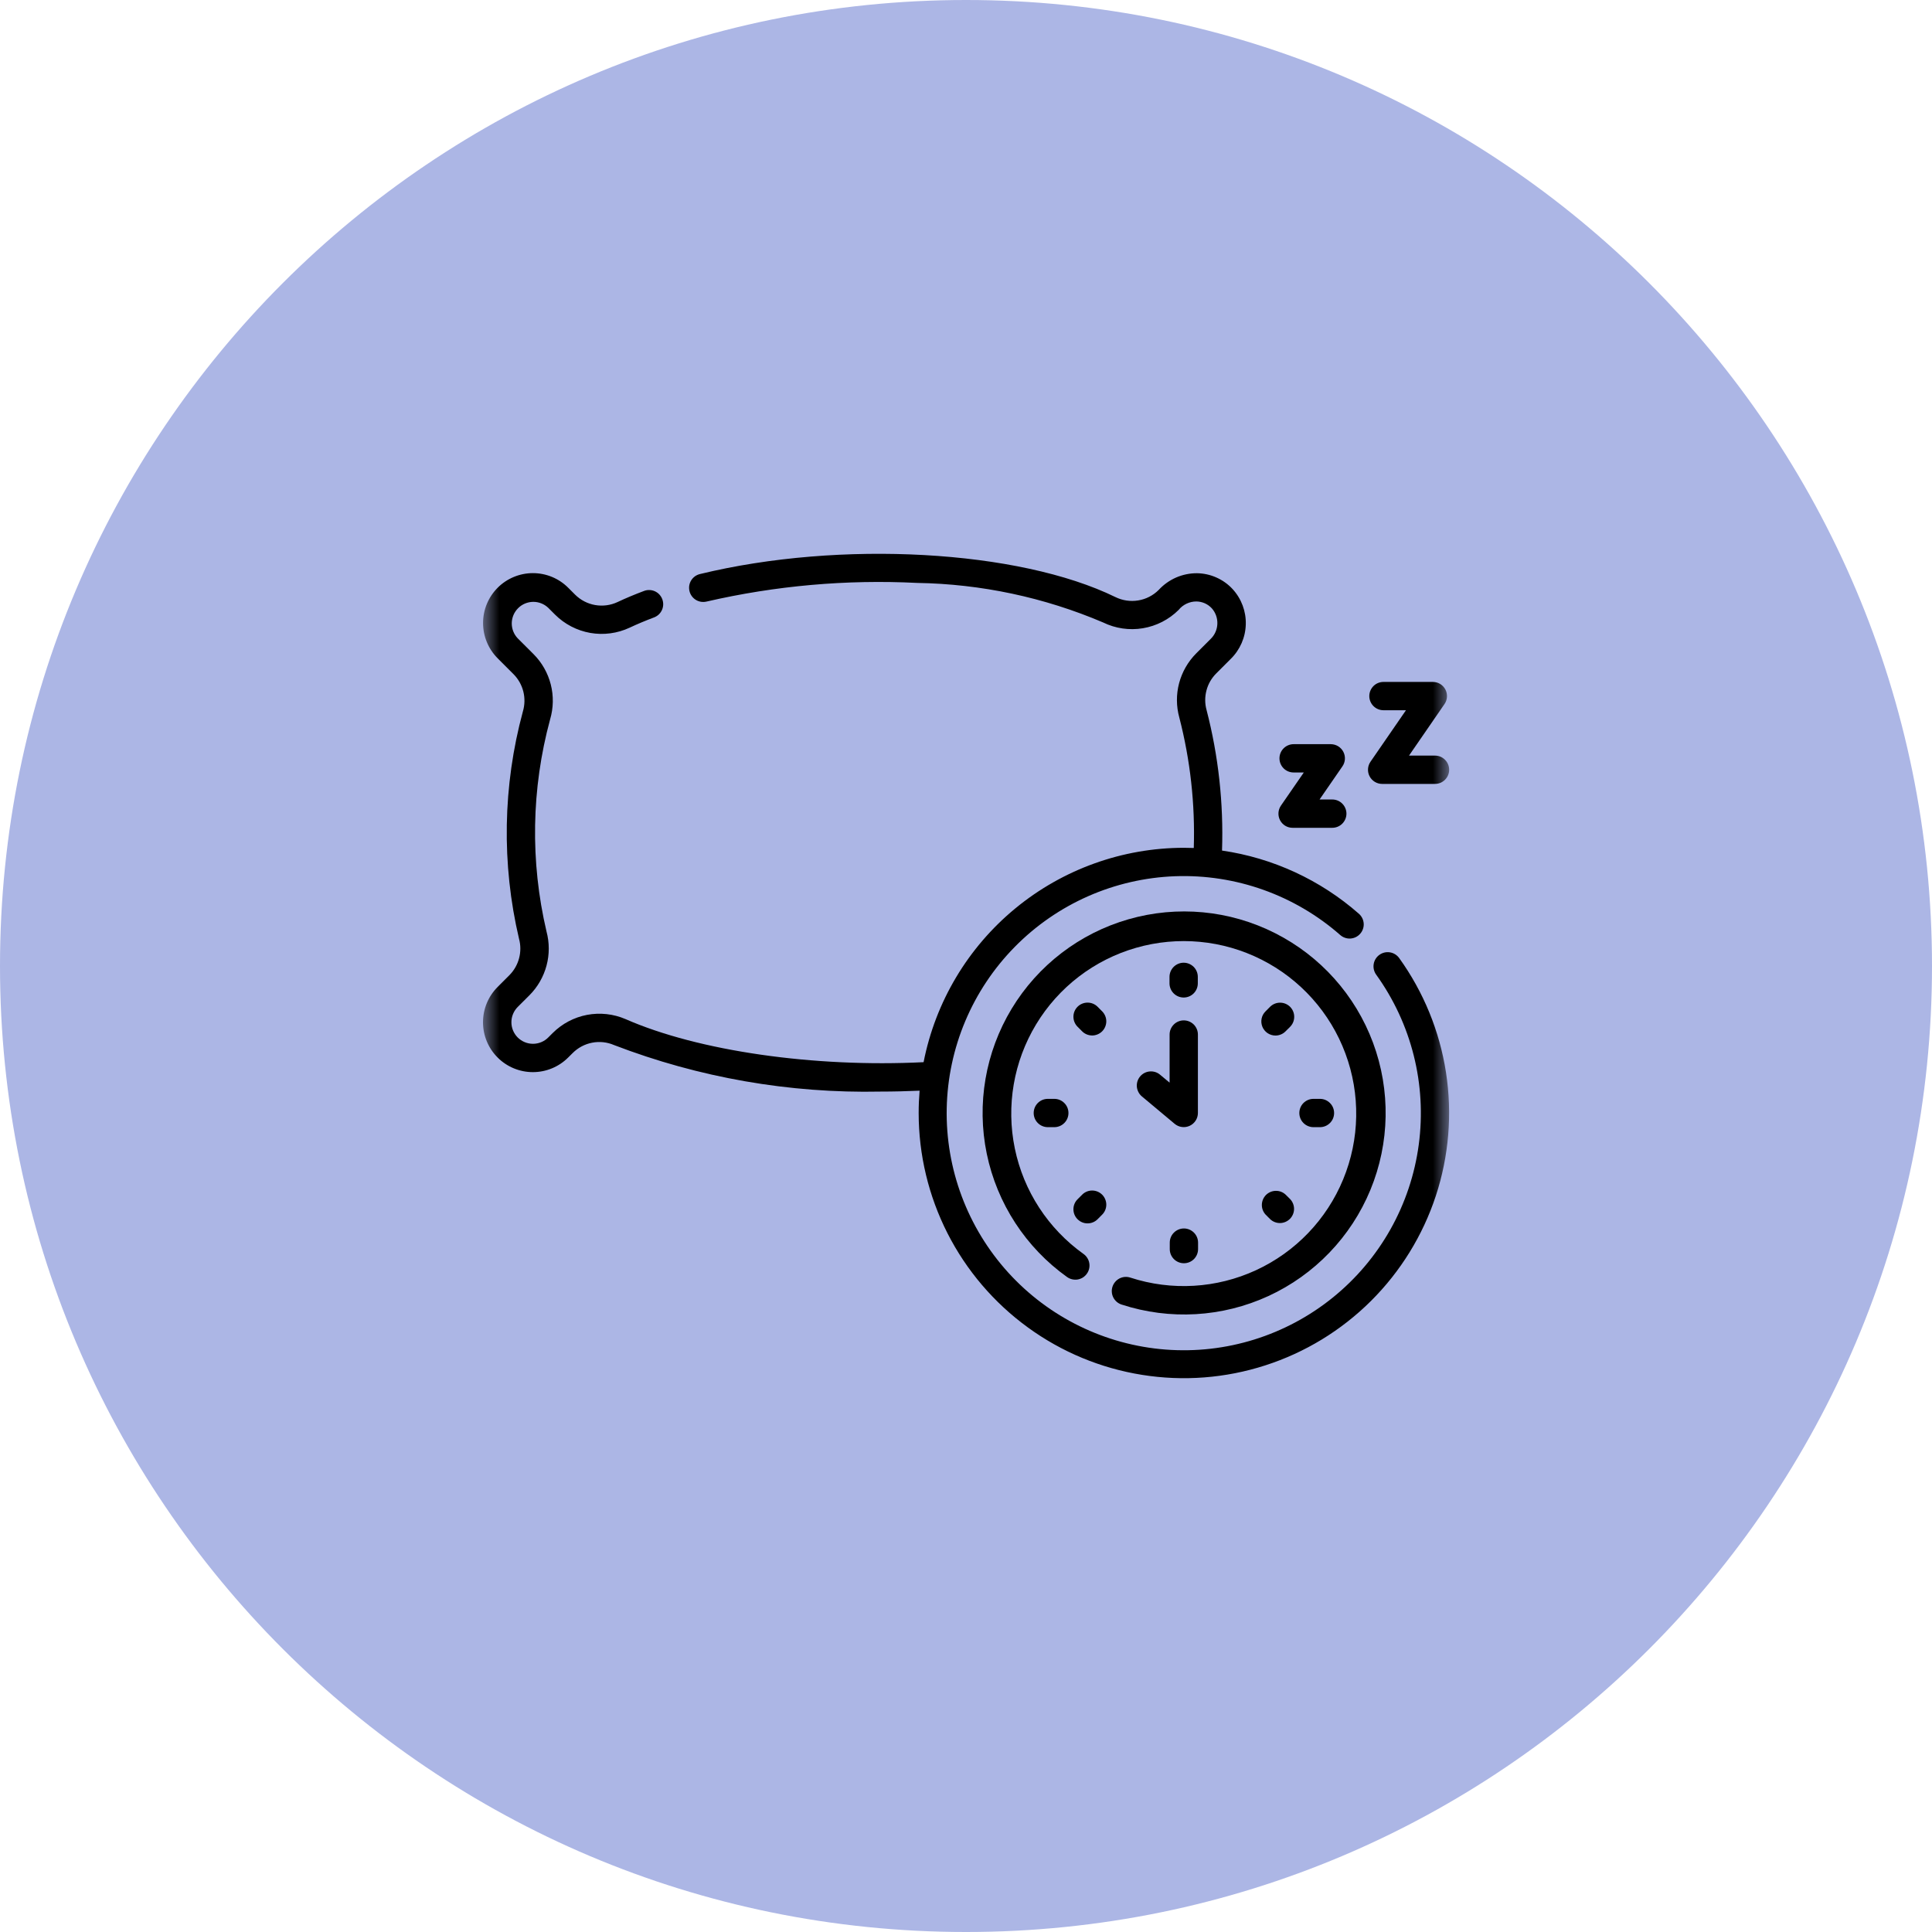 <svg width="60" height="60" viewBox="0 0 60 60" fill="none" xmlns="http://www.w3.org/2000/svg">
<g clip-path="url(#clip0_1511_1527)">
<path d="M30 60C46.569 60 60 46.569 60 30C60 13.431 46.569 0 30 0C13.431 0 0 13.431 0 30C0 46.569 13.431 60 30 60Z" fill="#ACB6E5"/>
<mask id="mask0_1511_1527" style="mask-type:luminance" maskUnits="userSpaceOnUse" x="15" y="15" width="30" height="30">
<path d="M15 15H45V45H15V15Z" fill="white"/>
</mask>
<g mask="url(#mask0_1511_1527)">
<path d="M36.763 30.979C36.879 30.978 36.99 30.932 37.072 30.849C37.153 30.767 37.199 30.656 37.199 30.54V30.338C37.199 30.221 37.153 30.11 37.071 30.027C36.988 29.945 36.876 29.898 36.76 29.898C36.643 29.898 36.532 29.945 36.449 30.027C36.367 30.11 36.32 30.221 36.32 30.338V30.54C36.32 30.598 36.332 30.655 36.354 30.708C36.376 30.762 36.409 30.81 36.45 30.851C36.491 30.892 36.54 30.924 36.593 30.946C36.647 30.968 36.705 30.979 36.763 30.979Z" fill="black"/>
<path d="M39.612 32.16C39.669 32.16 39.726 32.148 39.78 32.126C39.833 32.104 39.882 32.072 39.922 32.031L40.065 31.889C40.105 31.848 40.138 31.8 40.16 31.746C40.182 31.693 40.193 31.636 40.193 31.578C40.193 31.52 40.182 31.463 40.16 31.41C40.138 31.357 40.105 31.308 40.065 31.267C40.024 31.227 39.975 31.194 39.922 31.172C39.869 31.15 39.812 31.139 39.754 31.139C39.696 31.139 39.639 31.15 39.586 31.172C39.532 31.194 39.484 31.227 39.443 31.267L39.301 31.41C39.239 31.471 39.197 31.549 39.18 31.635C39.163 31.72 39.172 31.808 39.205 31.889C39.239 31.969 39.295 32.038 39.367 32.086C39.44 32.134 39.525 32.16 39.612 32.16Z" fill="black"/>
<path d="M40.993 35.005C41.109 35.005 41.221 34.959 41.303 34.876C41.386 34.794 41.432 34.682 41.432 34.566C41.432 34.449 41.386 34.337 41.303 34.255C41.221 34.172 41.109 34.126 40.993 34.126H40.791C40.675 34.126 40.563 34.172 40.48 34.255C40.398 34.337 40.352 34.449 40.352 34.566C40.352 34.682 40.398 34.794 40.48 34.876C40.563 34.959 40.675 35.005 40.791 35.005H40.993Z" fill="black"/>
<path d="M32.541 34.126C32.425 34.126 32.313 34.172 32.23 34.255C32.148 34.337 32.102 34.449 32.102 34.566C32.102 34.682 32.148 34.794 32.23 34.876C32.313 34.959 32.425 35.005 32.541 35.005H32.743C32.859 35.005 32.971 34.959 33.053 34.876C33.136 34.794 33.182 34.682 33.182 34.566C33.182 34.449 33.136 34.337 33.053 34.255C32.971 34.172 32.859 34.126 32.743 34.126H32.541Z" fill="black"/>
<path d="M39.306 37.722L39.448 37.864C39.531 37.942 39.642 37.985 39.756 37.983C39.87 37.981 39.978 37.934 40.059 37.854C40.14 37.773 40.186 37.664 40.188 37.55C40.19 37.437 40.147 37.326 40.07 37.243L39.927 37.101C39.844 37.023 39.734 36.98 39.62 36.983C39.506 36.984 39.397 37.031 39.316 37.111C39.236 37.192 39.19 37.301 39.188 37.415C39.186 37.529 39.228 37.639 39.306 37.722Z" fill="black"/>
<path d="M36.328 38.591V38.792C36.328 38.908 36.374 39.02 36.457 39.103C36.539 39.185 36.651 39.231 36.768 39.231C36.884 39.231 36.996 39.185 37.078 39.103C37.161 39.02 37.207 38.908 37.207 38.792V38.591C37.207 38.474 37.161 38.362 37.078 38.28C36.996 38.198 36.884 38.151 36.768 38.151C36.651 38.151 36.539 38.198 36.457 38.28C36.374 38.362 36.328 38.474 36.328 38.591Z" fill="black"/>
<path d="M33.607 37.102L33.465 37.244C33.382 37.326 33.336 37.438 33.336 37.554C33.336 37.671 33.382 37.783 33.465 37.865C33.547 37.947 33.659 37.994 33.776 37.993C33.892 37.993 34.004 37.947 34.086 37.865L34.228 37.722C34.311 37.64 34.357 37.528 34.357 37.412C34.357 37.295 34.31 37.184 34.228 37.101C34.145 37.019 34.034 36.973 33.917 36.973C33.801 36.973 33.689 37.019 33.607 37.102Z" fill="black"/>
<path d="M34.228 31.408L34.086 31.265C34.004 31.183 33.892 31.137 33.776 31.137C33.659 31.137 33.547 31.183 33.465 31.265C33.382 31.348 33.336 31.459 33.336 31.576C33.336 31.692 33.382 31.804 33.465 31.887L33.607 32.029C33.647 32.07 33.696 32.102 33.749 32.124C33.802 32.146 33.86 32.157 33.917 32.158C33.975 32.158 34.032 32.146 34.085 32.124C34.139 32.102 34.187 32.07 34.228 32.029C34.269 31.988 34.301 31.94 34.323 31.887C34.345 31.833 34.357 31.776 34.357 31.718C34.357 31.661 34.346 31.604 34.323 31.55C34.301 31.497 34.269 31.449 34.228 31.408Z" fill="black"/>
<path d="M42.838 29.654C42.743 29.722 42.68 29.825 42.661 29.94C42.642 30.055 42.67 30.173 42.738 30.268C43.837 31.794 44.311 33.683 44.061 35.547C43.812 37.412 42.858 39.11 41.396 40.293C39.934 41.477 38.075 42.056 36.2 41.912C34.325 41.768 32.575 40.912 31.311 39.52C30.047 38.127 29.364 36.303 29.401 34.423C29.439 32.542 30.195 30.747 31.514 29.407C32.833 28.066 34.615 27.281 36.495 27.212C38.374 27.144 40.209 27.797 41.622 29.038C41.666 29.076 41.716 29.106 41.771 29.124C41.825 29.143 41.883 29.151 41.941 29.147C41.998 29.143 42.054 29.128 42.106 29.103C42.158 29.077 42.204 29.042 42.242 28.998C42.28 28.955 42.31 28.905 42.328 28.85C42.347 28.795 42.355 28.738 42.351 28.68C42.347 28.622 42.332 28.566 42.307 28.515C42.281 28.463 42.246 28.416 42.202 28.378C41.005 27.326 39.528 26.644 37.951 26.415C38.001 24.945 37.84 23.475 37.471 22.051C37.416 21.852 37.415 21.642 37.468 21.442C37.52 21.242 37.625 21.06 37.771 20.914L38.22 20.465C38.51 20.182 38.678 19.797 38.689 19.392C38.701 18.987 38.554 18.594 38.28 18.295C38.139 18.142 37.968 18.02 37.777 17.935C37.587 17.85 37.382 17.805 37.173 17.802C36.95 17.801 36.728 17.847 36.523 17.936C36.319 18.026 36.135 18.157 35.983 18.322C35.811 18.494 35.588 18.608 35.348 18.647C35.107 18.687 34.86 18.65 34.641 18.543C31.641 17.076 26.094 16.768 21.736 17.828C21.68 17.842 21.627 17.866 21.58 17.9C21.534 17.934 21.494 17.977 21.464 18.026C21.434 18.076 21.414 18.13 21.405 18.187C21.397 18.244 21.399 18.303 21.413 18.359C21.426 18.415 21.451 18.468 21.485 18.514C21.519 18.561 21.562 18.6 21.611 18.63C21.66 18.66 21.715 18.68 21.772 18.689C21.829 18.698 21.887 18.695 21.943 18.682C24.086 18.188 26.287 17.993 28.483 18.103C30.47 18.135 32.431 18.552 34.258 19.331C34.641 19.518 35.072 19.581 35.492 19.511C35.913 19.441 36.301 19.242 36.603 18.942C36.669 18.859 36.754 18.793 36.849 18.748C36.945 18.702 37.049 18.679 37.155 18.679C37.246 18.68 37.335 18.7 37.417 18.736C37.5 18.773 37.574 18.827 37.635 18.893C37.752 19.026 37.813 19.198 37.806 19.375C37.8 19.551 37.726 19.719 37.599 19.842L37.15 20.291C36.894 20.548 36.711 20.867 36.618 21.217C36.526 21.567 36.528 21.936 36.625 22.285C36.966 23.607 37.117 24.97 37.074 26.335C36.971 26.331 36.868 26.329 36.766 26.329C34.856 26.331 33.006 26.997 31.532 28.211C30.058 29.425 29.051 31.113 28.683 32.987C25.283 33.157 21.683 32.641 19.426 31.649C19.049 31.487 18.633 31.442 18.23 31.518C17.827 31.595 17.457 31.791 17.166 32.08L17.026 32.22C16.964 32.282 16.89 32.332 16.809 32.365C16.728 32.399 16.64 32.416 16.552 32.416C16.464 32.416 16.377 32.399 16.296 32.365C16.215 32.332 16.141 32.282 16.078 32.22C16.016 32.158 15.967 32.084 15.933 32.003C15.899 31.921 15.882 31.834 15.882 31.746C15.882 31.658 15.899 31.571 15.933 31.49C15.967 31.408 16.016 31.334 16.078 31.272L16.444 30.907C16.698 30.652 16.88 30.335 16.973 29.987C17.066 29.64 17.065 29.274 16.972 28.927C16.462 26.756 16.501 24.493 17.084 22.342C17.188 21.989 17.196 21.614 17.105 21.257C17.014 20.9 16.829 20.574 16.569 20.314L16.077 19.823C15.957 19.697 15.891 19.528 15.893 19.353C15.896 19.178 15.966 19.012 16.09 18.888C16.213 18.764 16.38 18.694 16.555 18.691C16.73 18.689 16.898 18.755 17.025 18.875L17.238 19.088C17.536 19.385 17.918 19.583 18.332 19.656C18.747 19.728 19.173 19.671 19.554 19.493C19.788 19.383 20.042 19.276 20.311 19.175C20.365 19.155 20.414 19.124 20.457 19.085C20.499 19.045 20.533 18.998 20.557 18.945C20.581 18.893 20.594 18.836 20.596 18.778C20.598 18.721 20.588 18.663 20.568 18.609C20.548 18.555 20.517 18.506 20.478 18.463C20.439 18.421 20.391 18.387 20.339 18.363C20.286 18.339 20.229 18.326 20.172 18.324C20.114 18.322 20.056 18.331 20.002 18.352C19.711 18.461 19.434 18.577 19.179 18.697C18.962 18.799 18.719 18.831 18.483 18.79C18.246 18.749 18.029 18.635 17.859 18.466L17.646 18.253C17.356 17.962 16.961 17.799 16.55 17.799C16.14 17.799 15.745 17.963 15.455 18.253C15.165 18.544 15.001 18.938 15.002 19.349C15.002 19.76 15.165 20.154 15.456 20.445L15.946 20.935C16.095 21.084 16.2 21.27 16.252 21.474C16.303 21.678 16.299 21.892 16.239 22.094C15.614 24.401 15.572 26.828 16.119 29.156C16.173 29.354 16.173 29.563 16.12 29.761C16.068 29.959 15.964 30.14 15.819 30.286L15.454 30.651C15.163 30.942 15 31.336 15 31.747C15 32.158 15.163 32.552 15.454 32.842C15.744 33.133 16.139 33.296 16.549 33.296C16.96 33.296 17.354 33.133 17.645 32.842L17.785 32.703C17.95 32.538 18.16 32.426 18.389 32.382C18.618 32.337 18.855 32.363 19.069 32.455C21.707 33.468 24.517 33.959 27.342 33.9C27.747 33.9 28.153 33.89 28.559 33.872C28.54 34.1 28.53 34.331 28.53 34.564C28.53 35.863 28.837 37.142 29.425 38.3C30.014 39.457 30.868 40.458 31.918 41.222C32.967 41.987 34.182 42.492 35.465 42.697C36.746 42.903 38.059 42.802 39.294 42.403C40.53 42.005 41.654 41.32 42.575 40.404C43.495 39.489 44.186 38.369 44.592 37.136C44.997 35.902 45.105 34.59 44.907 33.307C44.709 32.024 44.21 30.806 43.452 29.752C43.383 29.658 43.28 29.594 43.165 29.576C43.05 29.557 42.932 29.586 42.838 29.654Z" fill="black"/>
<path d="M36.326 33.625L36.026 33.375C35.937 33.3 35.821 33.264 35.705 33.275C35.589 33.285 35.482 33.341 35.407 33.43C35.332 33.52 35.296 33.635 35.306 33.751C35.317 33.867 35.373 33.975 35.462 34.05L36.482 34.903C36.547 34.956 36.624 34.99 36.707 35C36.79 35.011 36.874 34.997 36.949 34.962C37.024 34.927 37.088 34.871 37.133 34.8C37.178 34.73 37.202 34.649 37.202 34.566V32.129C37.202 32.012 37.156 31.901 37.074 31.818C36.991 31.736 36.879 31.689 36.763 31.689C36.646 31.689 36.534 31.736 36.452 31.818C36.37 31.901 36.323 32.012 36.323 32.129V33.625H36.326Z" fill="black"/>
<path d="M40.14 25.708H41.375C41.492 25.708 41.604 25.662 41.686 25.579C41.768 25.497 41.815 25.385 41.815 25.269C41.815 25.152 41.768 25.04 41.686 24.958C41.604 24.875 41.492 24.829 41.375 24.829H40.98L41.69 23.8C41.736 23.734 41.762 23.657 41.767 23.578C41.772 23.498 41.755 23.418 41.718 23.347C41.681 23.276 41.625 23.217 41.557 23.175C41.489 23.134 41.41 23.112 41.33 23.111H40.175C40.058 23.111 39.946 23.158 39.864 23.24C39.781 23.323 39.735 23.434 39.735 23.551C39.735 23.667 39.781 23.779 39.864 23.862C39.946 23.944 40.058 23.99 40.175 23.99H40.491L39.78 25.02C39.735 25.086 39.709 25.163 39.704 25.242C39.699 25.322 39.716 25.402 39.753 25.473C39.79 25.544 39.846 25.603 39.914 25.645C39.982 25.686 40.06 25.708 40.14 25.708Z" fill="black"/>
<path d="M42.921 24.345H44.566C44.682 24.345 44.794 24.299 44.876 24.216C44.959 24.134 45.005 24.022 45.005 23.906C45.005 23.789 44.959 23.677 44.876 23.595C44.794 23.512 44.682 23.466 44.566 23.466H43.758L44.86 21.866C44.906 21.801 44.932 21.724 44.937 21.644C44.942 21.564 44.925 21.484 44.888 21.413C44.851 21.343 44.795 21.283 44.727 21.242C44.659 21.2 44.58 21.178 44.5 21.178H42.965C42.848 21.178 42.736 21.224 42.654 21.306C42.572 21.389 42.525 21.501 42.525 21.617C42.525 21.734 42.572 21.846 42.654 21.928C42.736 22.01 42.848 22.057 42.965 22.057H43.664L42.562 23.656C42.516 23.722 42.49 23.799 42.485 23.879C42.48 23.959 42.497 24.038 42.534 24.109C42.571 24.18 42.627 24.239 42.695 24.281C42.763 24.322 42.841 24.345 42.921 24.345Z" fill="black"/>
<path d="M34.549 39.96C34.531 40.015 34.524 40.072 34.529 40.13C34.533 40.188 34.549 40.244 34.575 40.295C34.601 40.346 34.638 40.392 34.681 40.43C34.725 40.467 34.776 40.496 34.831 40.514C36.331 41.003 37.96 40.909 39.393 40.249C40.826 39.589 41.957 38.411 42.559 36.953C43.161 35.495 43.19 33.863 42.641 32.384C42.091 30.905 41.004 29.689 39.595 28.978C38.187 28.266 36.562 28.113 35.046 28.549C33.529 28.985 32.234 29.977 31.418 31.327C30.602 32.678 30.326 34.286 30.645 35.831C30.965 37.376 31.856 38.744 33.14 39.66C33.187 39.693 33.24 39.717 33.297 39.73C33.353 39.743 33.411 39.745 33.468 39.736C33.525 39.726 33.58 39.705 33.629 39.675C33.677 39.644 33.72 39.604 33.753 39.557C33.787 39.51 33.811 39.457 33.824 39.401C33.837 39.344 33.839 39.286 33.829 39.229C33.82 39.172 33.799 39.118 33.768 39.069C33.738 39.02 33.698 38.977 33.651 38.944C32.552 38.16 31.789 36.99 31.516 35.667C31.243 34.345 31.479 32.969 32.177 31.813C32.875 30.657 33.984 29.808 35.281 29.435C36.579 29.062 37.969 29.192 39.175 29.801C40.38 30.409 41.312 31.45 41.782 32.715C42.253 33.98 42.229 35.377 41.714 36.625C41.2 37.873 40.233 38.881 39.007 39.447C37.781 40.013 36.387 40.095 35.103 39.677C35.048 39.659 34.99 39.652 34.932 39.656C34.875 39.661 34.819 39.677 34.767 39.703C34.716 39.73 34.67 39.766 34.633 39.81C34.595 39.854 34.567 39.905 34.549 39.96Z" fill="black"/>
</g>
</g>
<defs>
<clipPath id="clip0_1511_1527">
<rect width="60" height="60" fill="white"/>
</clipPath>
</defs>
</svg>
